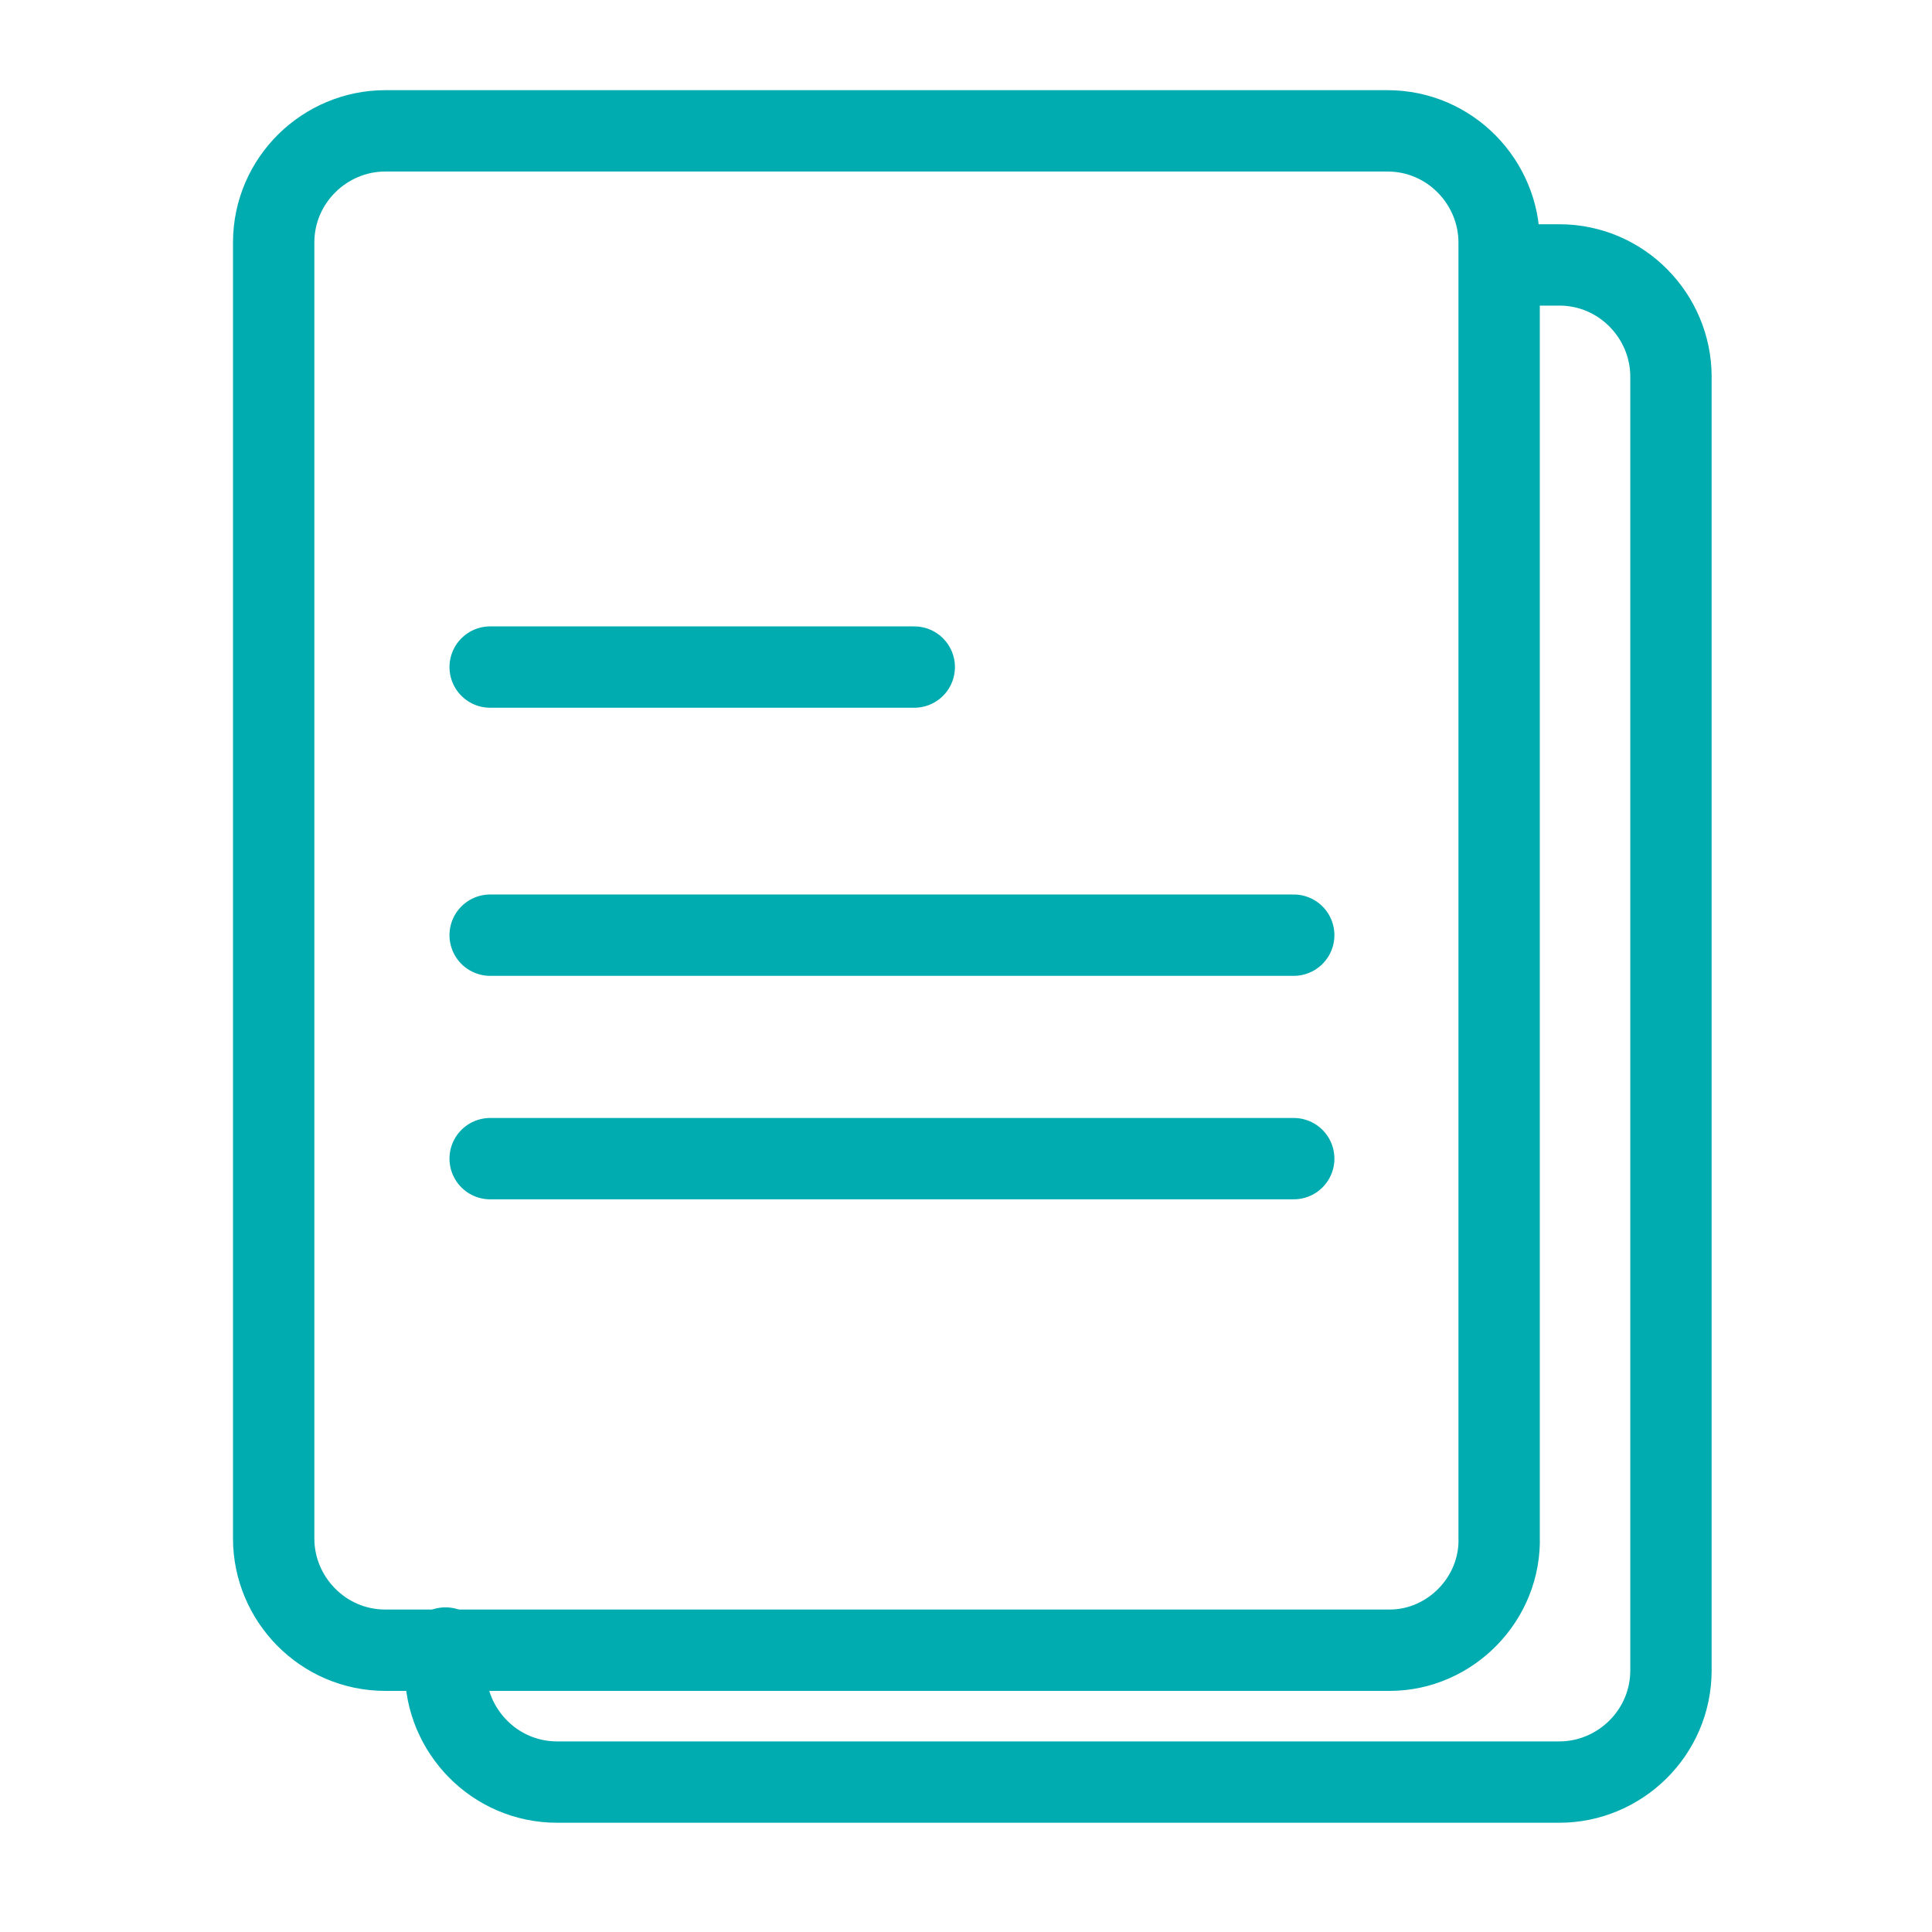 <svg width="95" height="95" viewBox="0 0 95 95" fill="none" xmlns="http://www.w3.org/2000/svg">
<path d="M68.337 81.144H18.945C15.872 81.144 13.457 78.617 13.457 75.651V11.927C13.457 8.851 15.982 6.434 18.945 6.434H68.227C71.3 6.434 73.715 8.961 73.715 11.927V75.541C73.825 78.617 71.3 81.144 68.337 81.144Z" stroke="#00ACB0" stroke-width="4" stroke-miterlimit="10" stroke-linecap="round"/>
<path d="M73.822 13.027H76.676C79.749 13.027 82.164 15.554 82.164 18.521V82.135C82.164 85.211 79.639 87.628 76.676 87.628H27.394C24.321 87.628 21.906 85.101 21.906 82.135V81.036" stroke="#00ACB0" stroke-width="4" stroke-miterlimit="10" stroke-linecap="round"/>
<path d="M24.102 45.984H63.615" stroke="#00ACB0" stroke-width="4" stroke-miterlimit="10" stroke-linecap="round"/>
<path d="M24.102 32.801H44.956" stroke="#00ACB0" stroke-width="4" stroke-miterlimit="10" stroke-linecap="round"/>
<path d="M24.102 56.973H63.615" stroke="#00ACB0" stroke-width="4" stroke-miterlimit="10" stroke-linecap="round"/>
</svg>
